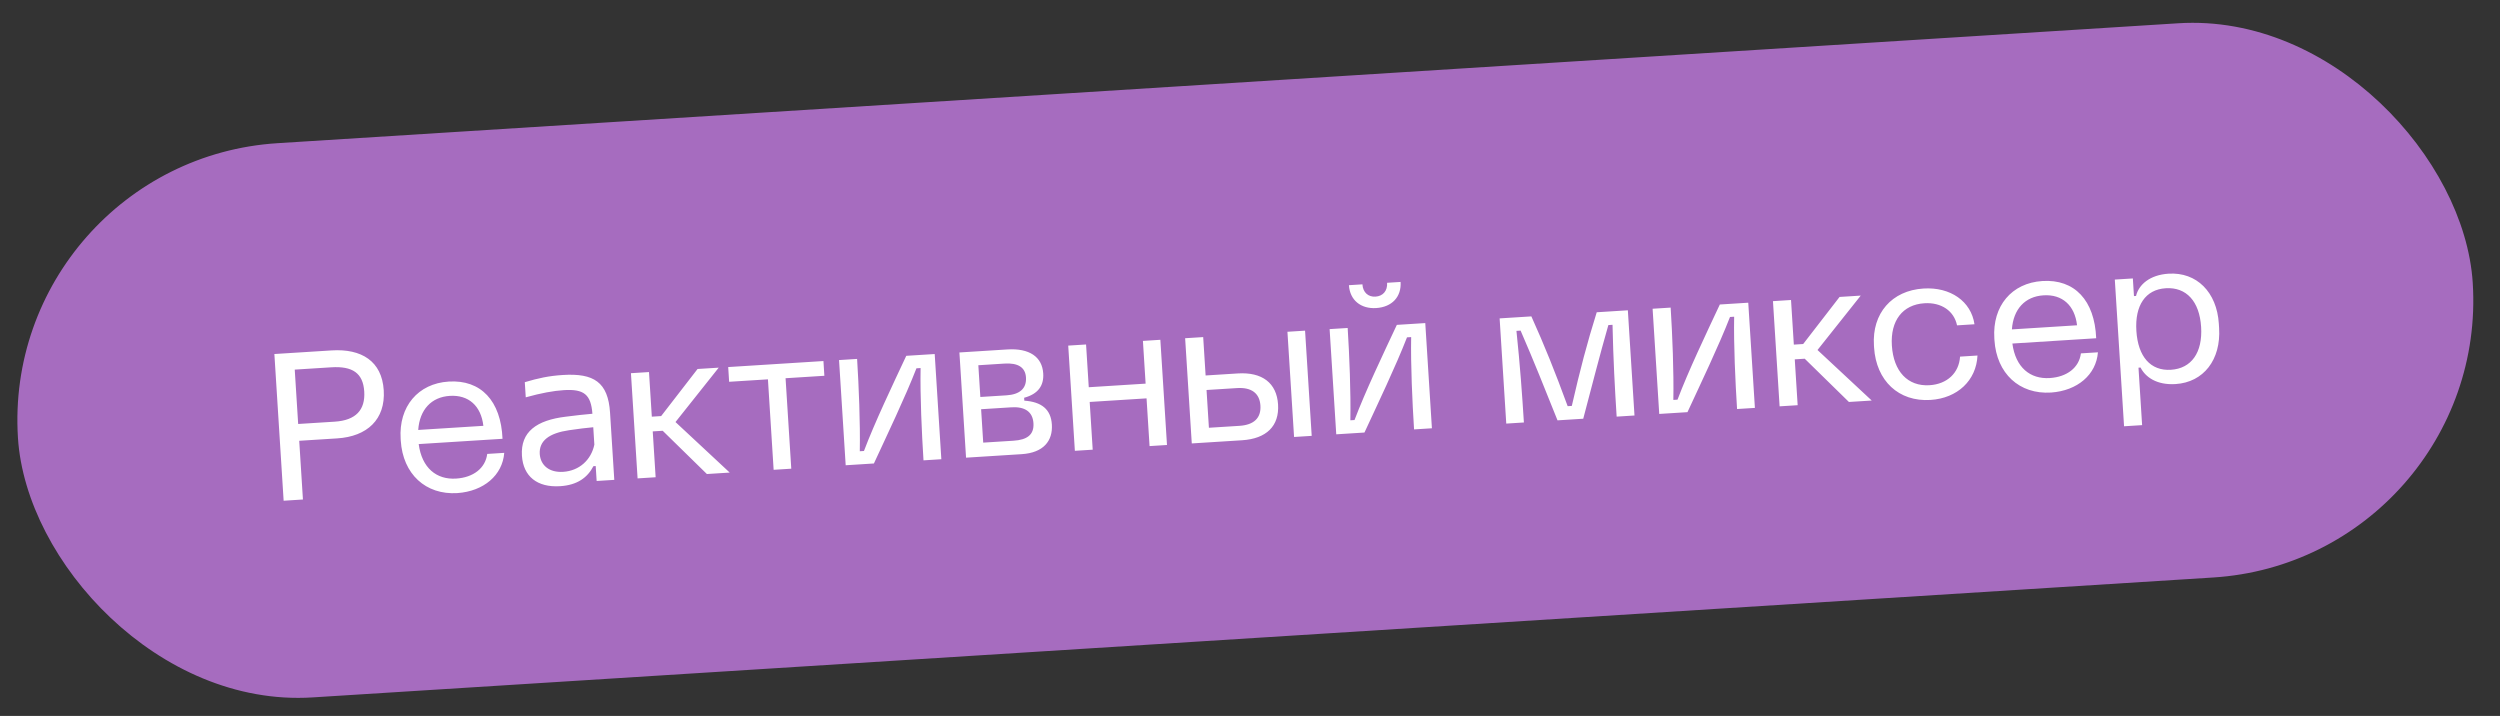 <?xml version="1.0" encoding="UTF-8"?> <svg xmlns="http://www.w3.org/2000/svg" width="220" height="63" viewBox="0 0 220 63" fill="none"><rect x="0" y="0" width="220" height="63" fill="#333333" stroke="none"/><rect x="0.647" y="14.673" width="215.309" height="47.726" rx="23.863" transform="rotate(-3.61 0.647 14.673)" fill="#A66CBF"></rect><rect x="0.647" y="14.673" width="215.309" height="47.726" rx="23.863" transform="rotate(-3.61 0.647 14.673)" stroke="#A66CBF" stroke-width="1.143"></rect><path d="M24.96 44.064L24.145 31.154L29.185 30.836C31.814 30.67 33.608 31.785 33.769 34.342C33.932 36.916 32.303 38.412 29.673 38.578L26.332 38.789L26.658 43.956L24.96 44.064ZM26.239 37.31L29.452 37.107C31.315 36.99 32.155 36.075 32.053 34.45C31.95 32.825 31.013 32.206 29.151 32.323L25.937 32.526L26.239 37.31ZM40.252 43.392C37.458 43.568 35.453 41.715 35.267 38.775L35.257 38.611C35.078 35.781 36.783 33.748 39.486 33.578C42.316 33.399 44.084 35.268 44.222 38.614L36.845 39.079C37.124 41.188 38.418 42.225 40.135 42.116C41.65 42.021 42.717 41.202 42.876 39.945L44.373 39.851C44.222 41.822 42.569 43.228 40.252 43.392ZM36.803 37.835L42.536 37.473C42.333 35.708 41.227 34.733 39.584 34.837C37.959 34.939 36.929 36.049 36.803 37.835ZM49.289 42.785C47.281 42.912 46.045 41.927 45.93 40.101C45.798 38.001 47.218 36.976 49.801 36.667C50.583 36.562 51.457 36.471 52.132 36.41C52.006 34.713 51.389 34.22 49.617 34.332C48.705 34.389 47.635 34.585 46.266 34.965L46.182 33.632C47.351 33.283 48.292 33.077 49.533 32.999C52.254 32.827 53.514 33.628 53.684 36.312L54.057 42.228L52.505 42.326L52.422 41.011L52.221 41.024C51.698 42.028 50.805 42.69 49.289 42.785ZM47.498 39.965C47.581 40.987 48.371 41.597 49.558 41.522C50.982 41.432 52.021 40.468 52.303 39.13L52.207 37.597C51.623 37.652 50.895 37.734 50.078 37.859C48.335 38.116 47.423 38.778 47.498 39.965ZM62.206 41.714L58.318 37.908L57.441 37.963L57.696 41.998L56.108 42.099L55.523 32.841L57.112 32.741L57.36 36.667L58.181 36.615L61.385 32.471L63.247 32.354L59.443 37.14L64.215 41.587L62.206 41.714ZM68.08 41.343L67.578 33.382L64.163 33.597L64.082 32.301L72.463 31.772L72.544 33.069L69.13 33.284L69.632 41.245L68.08 41.343ZM74.42 40.943L73.836 31.686L75.425 31.585C75.578 34.014 75.708 37.232 75.662 39.71L76.028 39.687C76.97 37.189 78.557 33.863 79.752 31.312L82.254 31.155L82.838 40.412L81.268 40.511C81.114 38.083 80.966 34.866 81.012 32.388L80.647 32.411C79.653 34.967 78.065 38.275 76.904 40.786L74.42 40.943ZM85.012 40.275L84.428 31.017L88.646 30.751C90.582 30.629 91.712 31.401 91.804 32.862C91.871 33.921 91.368 34.668 90.124 35.003L90.14 35.258C91.668 35.364 92.48 36.027 92.564 37.36C92.654 38.785 91.841 39.844 89.906 39.966L85.012 40.275ZM86.523 38.951L89.189 38.783C90.376 38.708 91.008 38.265 90.944 37.243C90.879 36.22 90.172 35.77 89.004 35.843L86.338 36.012L86.523 38.951ZM86.27 34.934L88.571 34.789C89.721 34.717 90.349 34.2 90.286 33.214C90.231 32.338 89.6 31.919 88.394 31.995L86.094 32.141L86.27 34.934ZM94.588 39.671L94.004 30.413L95.574 30.314L95.811 34.076L100.814 33.76L100.577 29.999L102.111 29.902L102.695 39.159L101.161 39.256L100.896 35.056L95.893 35.372L96.158 39.572L94.588 39.671ZM113.878 38.454L113.294 29.196L114.846 29.098L115.43 38.356L113.878 38.454ZM104.876 39.022L104.292 29.764L105.881 29.664L106.094 33.042L108.924 32.863C111.079 32.727 112.351 33.711 112.469 35.591C112.589 37.49 111.45 38.607 109.295 38.743L104.876 39.022ZM106.384 37.643L109.068 37.474C110.347 37.393 110.986 36.785 110.917 35.689C110.849 34.612 110.137 34.07 108.859 34.151L106.175 34.32L106.384 37.643ZM117.59 38.22L117.006 28.962L118.595 28.862C118.748 31.29 118.878 34.509 118.832 36.986L119.197 36.963C120.14 34.466 121.726 31.139 122.922 28.589L125.424 28.431L126.008 37.688L124.437 37.788C124.284 35.359 124.136 32.142 124.182 29.664L123.816 29.687C122.823 32.243 121.235 35.551 120.073 38.063L117.59 38.22ZM118.705 25.097L119.892 25.022C119.938 25.752 120.421 26.143 121.042 26.104C121.681 26.064 122.111 25.615 122.065 24.885L123.252 24.81C123.335 26.125 122.493 27.021 121.105 27.109C119.754 27.194 118.788 26.412 118.705 25.097ZM132.551 37.276L131.967 28.018L134.76 27.842C135.933 30.445 136.824 32.661 137.954 35.743L138.319 35.72C139.052 32.521 139.658 30.209 140.512 27.479L143.251 27.306L143.835 36.564L142.265 36.663C142.108 34.18 141.968 31.677 141.902 28.583L141.536 28.606C140.755 31.332 140.08 33.996 139.325 36.848L137.061 36.991C135.973 34.273 134.949 31.698 133.813 29.093L133.447 29.116C133.77 32.194 133.946 34.694 134.103 37.178L132.551 37.276ZM146.013 36.426L145.429 27.169L147.018 27.069C147.171 29.497 147.301 32.715 147.255 35.193L147.621 35.17C148.563 32.672 150.15 29.346 151.345 26.796L153.847 26.638L154.431 35.895L152.861 35.994C152.707 33.566 152.559 30.349 152.605 27.871L152.24 27.894C151.246 30.45 149.658 33.758 148.497 36.27L146.013 36.426ZM162.704 35.373L158.816 31.567L157.939 31.623L158.194 35.658L156.605 35.758L156.021 26.501L157.61 26.4L157.857 30.326L158.679 30.274L161.882 26.131L163.745 26.013L159.94 30.8L164.712 35.247L162.704 35.373ZM169.884 35.195C167.091 35.372 165.104 33.517 164.918 30.577L164.907 30.395C164.729 27.583 166.472 25.566 169.266 25.39C171.639 25.24 173.462 26.519 173.754 28.535L172.22 28.632C171.957 27.365 170.845 26.592 169.348 26.686C167.43 26.807 166.346 28.214 166.484 30.405C166.628 32.688 167.885 34.02 169.803 33.899C171.355 33.801 172.393 32.819 172.485 31.383L174.019 31.286C173.919 33.474 172.258 35.046 169.884 35.195ZM180.496 34.544C177.702 34.721 175.697 32.867 175.511 29.927L175.501 29.763C175.322 26.933 177.027 24.9 179.73 24.73C182.56 24.551 184.328 26.42 184.465 29.766L177.089 30.231C177.368 32.34 178.662 33.377 180.378 33.268C181.894 33.173 182.961 32.354 183.12 31.097L184.617 31.003C184.466 32.974 182.813 34.38 180.496 34.544ZM177.047 28.987L182.78 28.625C182.577 26.86 181.471 25.885 179.828 25.989C178.202 26.091 177.173 27.201 177.047 28.987ZM186.917 37.512L186.103 24.603L187.691 24.503L187.789 26.055L187.972 26.043C188.203 25.057 189.175 24.189 190.836 24.084C193.301 23.929 195.082 25.704 195.257 28.48L195.281 28.863C195.457 31.657 193.914 33.643 191.449 33.798C189.788 33.903 188.789 33.178 188.369 32.343L188.187 32.354L188.506 37.412L186.917 37.512ZM188.001 29.121C188.144 31.385 189.25 32.654 191.04 32.541C192.848 32.427 193.841 31.026 193.698 28.762C193.556 26.516 192.395 25.251 190.587 25.365C188.798 25.478 187.859 26.875 188.001 29.121Z" fill="white"></path></svg> 